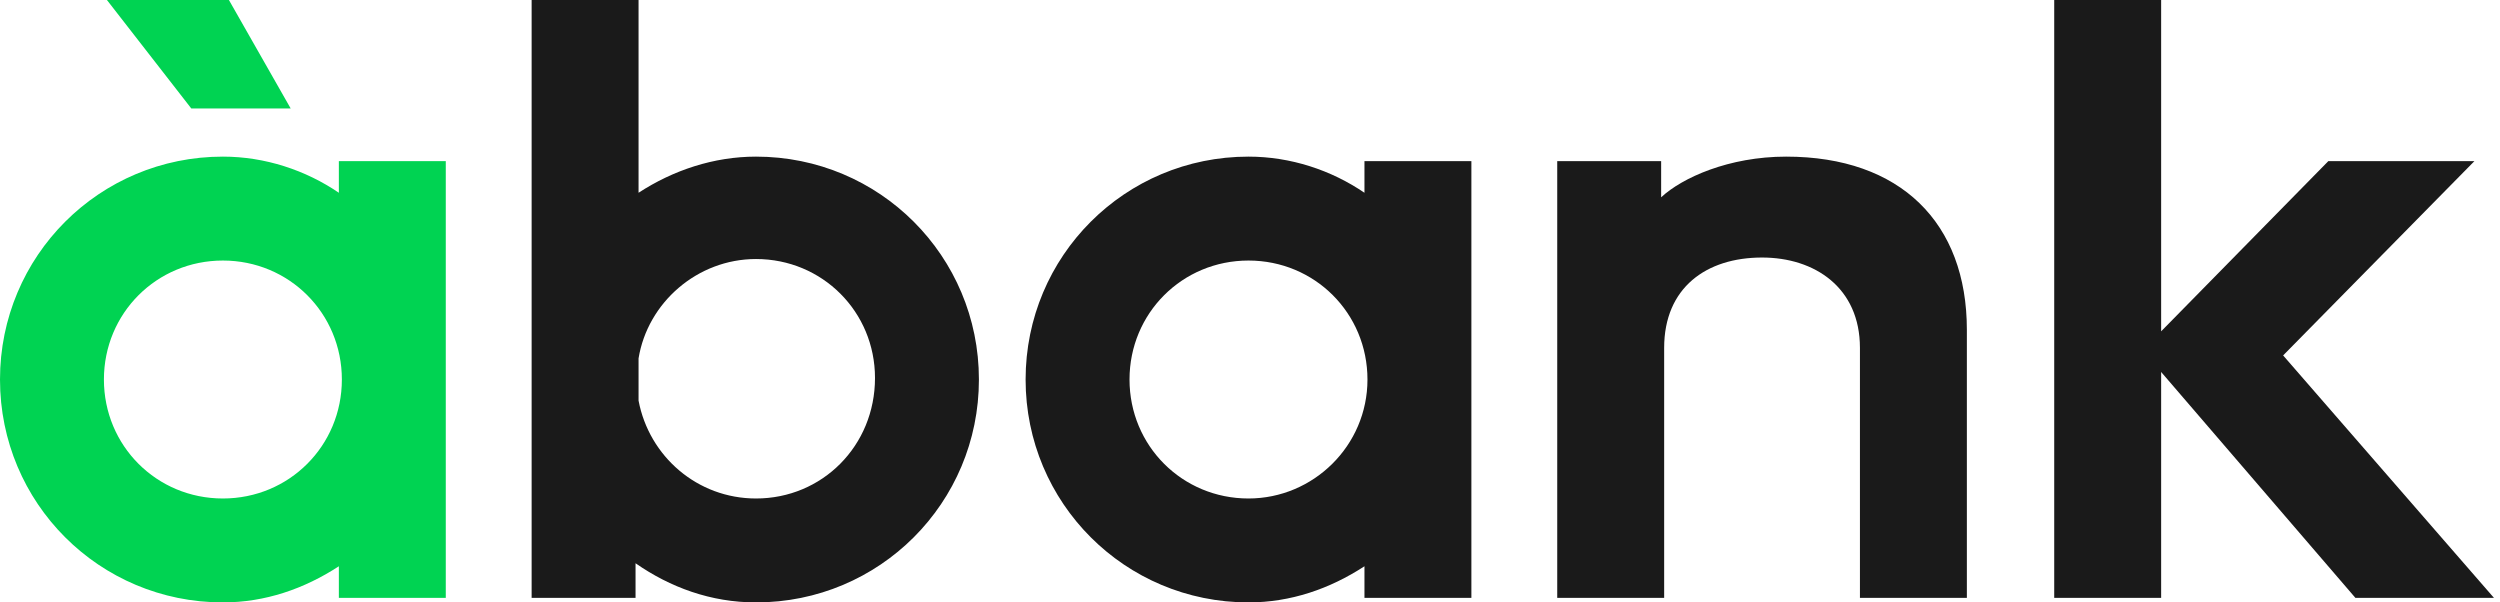 <?xml version="1.0" encoding="UTF-8"?> <svg xmlns="http://www.w3.org/2000/svg" xmlns:xlink="http://www.w3.org/1999/xlink" version="1.1" id="Layer_1" x="0px" y="0px" viewBox="0 0 166 40" style="enable-background:new 0 0 166 40;" xml:space="preserve"> <style type="text/css"> .st0{fill:#00D352;} .st1{fill:#1A1A1A;} </style> <g> <polygon class="st0" points="19.3,7.2 15.2,0 7.1,0 12.7,7.2 "></polygon> <path class="st0" d="M29.6,25.2V10.7h-7.1v2.1c-2.2-1.5-4.9-2.4-7.7-2.4C6.6,10.4,0,17,0,25.2C0,33.4,6.6,40,14.8,40 c2.8,0,5.4-0.9,7.7-2.4v2.1h7.1C29.6,39.7,29.6,25.2,29.6,25.2C29.6,25.2,29.6,25.2,29.6,25.2z M14.8,33.1c-4.4,0-7.9-3.5-7.9-7.9 c0-4.4,3.5-7.9,7.9-7.9c4.4,0,7.9,3.5,7.9,7.9C22.7,29.6,19.2,33.1,14.8,33.1z"></path> <path class="st1" d="M50.2,10.4c-2.8,0-5.5,0.9-7.8,2.4V0h-7.1v39.7h6.9v-2.3c2.3,1.6,5,2.6,8,2.6C58.4,40,65,33.4,65,25.2 C65,17,58.4,10.4,50.2,10.4z M50.2,33.1c-3.9,0-7.1-2.8-7.8-6.5c0-0.1,0-0.1,0-0.2c0-0.1,0-0.2,0-0.3c0,0,0-0.1,0-0.1 c0-0.1,0-0.2,0-0.3c0,0,0-0.1,0-0.1c0-0.1,0-0.3,0-0.4c0,0,0,0,0,0c0-0.1,0-0.3,0-0.4c0,0,0-0.1,0-0.1c0-0.1,0-0.2,0-0.3 c0,0,0-0.1,0-0.1c0-0.1,0-0.2,0-0.3c0-0.1,0-0.1,0-0.2c0.6-3.7,3.9-6.6,7.8-6.6c4.4,0,7.9,3.5,7.9,7.9 C58.1,29.6,54.6,33.1,50.2,33.1z"></path> <polygon class="st1" points="165.6,39.7 151.6,23.6 164.3,10.7 154.6,10.7 143.5,22 143.5,0 136.4,0 136.4,39.7 143.5,39.7 143.5,24.7 156.4,39.7 "></polygon> <path class="st1" d="M118.6,10.4c-3.8,0-6.9,1.4-8.3,2.7v-2.4h-6.9v29h7.1l0-16.6c0-4,2.8-6,6.5-6c3.5,0,6.5,2,6.5,6 c0,0,0,16.6,0,16.6h7.1V21.9C130.6,14.8,126.2,10.4,118.6,10.4z"></path> <path class="st1" d="M97.7,25.2V10.7h-7.1v2.1c-2.2-1.5-4.9-2.4-7.7-2.4c-8.2,0-14.8,6.6-14.8,14.8c0,8.2,6.6,14.8,14.8,14.8 c2.8,0,5.4-0.9,7.7-2.4v2.1h7.1V25.2C97.7,25.2,97.7,25.2,97.7,25.2C97.7,25.2,97.7,25.2,97.7,25.2z M82.9,33.1 c-4.4,0-7.9-3.5-7.9-7.9c0-4.4,3.5-7.9,7.9-7.9c4.4,0,7.9,3.5,7.9,7.9C90.8,29.6,87.2,33.1,82.9,33.1z"></path> </g> </svg> 